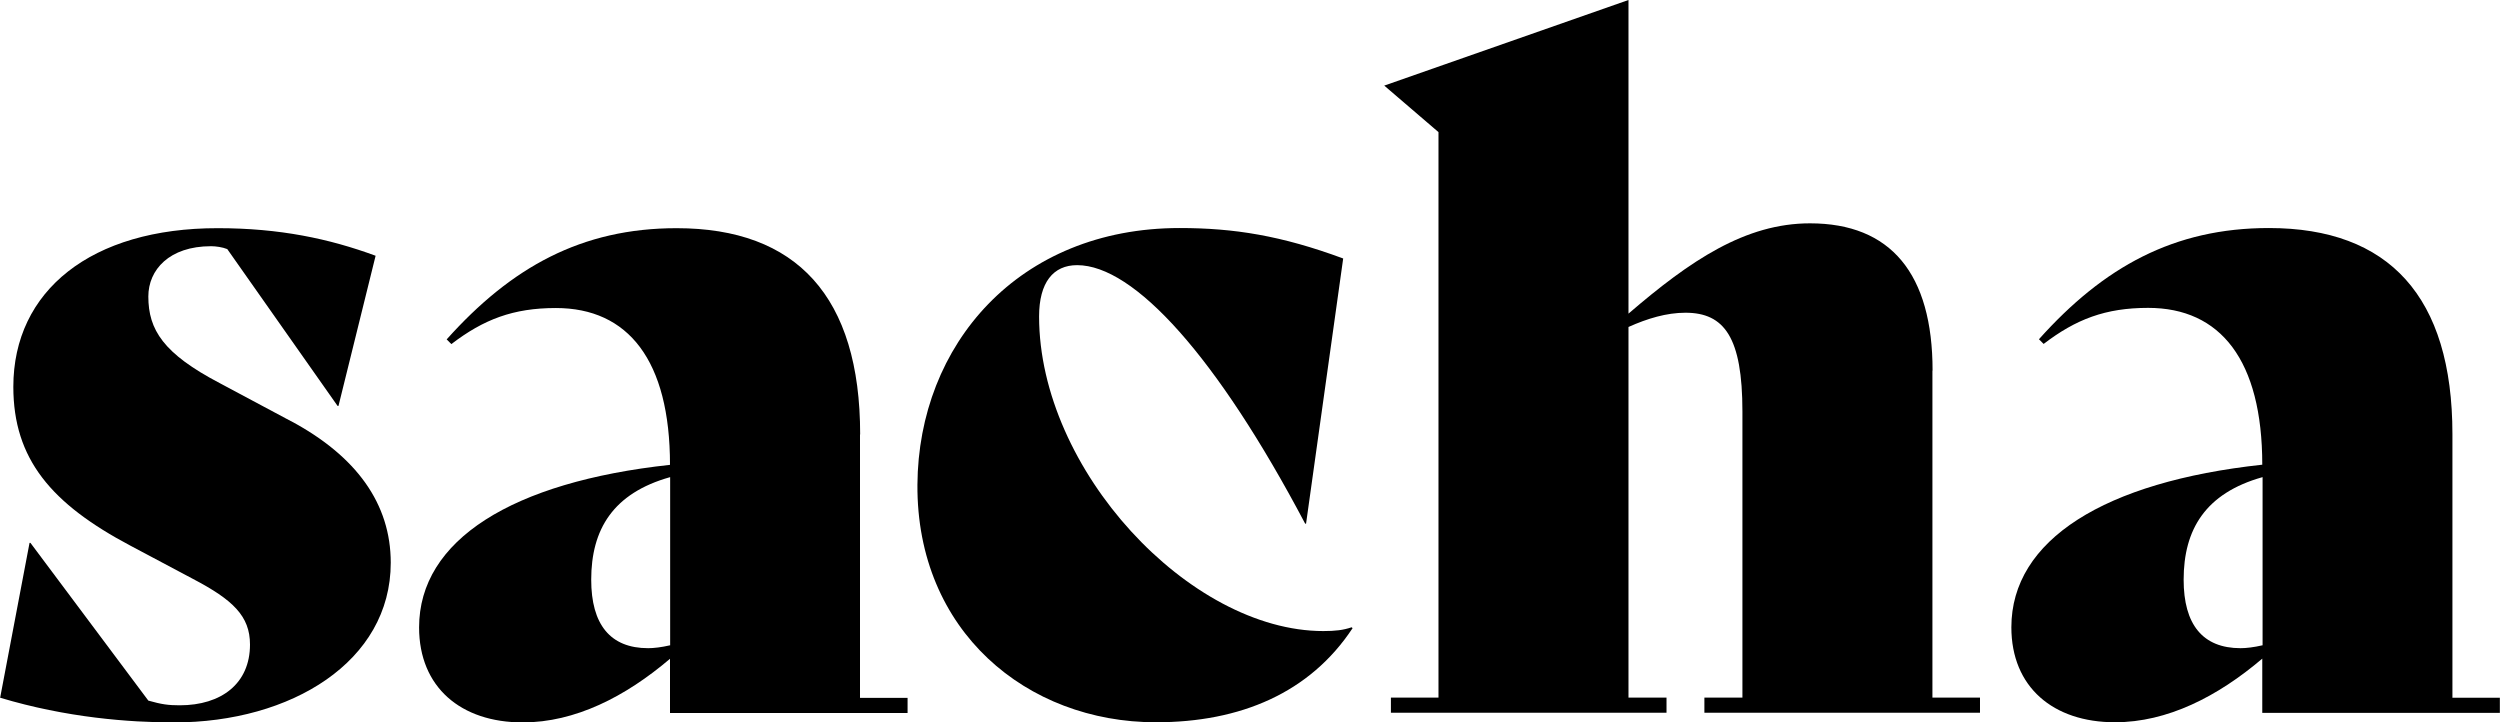 <?xml version="1.0" encoding="UTF-8"?>
<svg id="Laag_1" data-name="Laag 1" xmlns="http://www.w3.org/2000/svg" viewBox="0 0 165 47.67">
  <path d="M19.19,27.79l-4.7-2.51c-3.7-1.94-4.7-3.51-4.7-5.71,0-1.76,1.38-3.32,4.14-3.32.31,0,.75.06,1.07.19l7.28,10.35h.06l2.45-9.91c-3.07-1.13-6.34-1.82-10.41-1.82C6.02,15.05.88,19.19.88,25.53c0,4.77,2.51,7.72,7.72,10.48l4.14,2.2c2.63,1.38,3.76,2.45,3.76,4.33,0,2.57-1.88,4.01-4.64,4.01-.75,0-1.19-.06-2.07-.31l-7.78-10.41h-.06l-1.94,10.22c4.39,1.32,8.53,1.63,11.48,1.63,7.72,0,14.3-4.01,14.3-10.54,0-3.89-2.26-7.03-6.59-9.35Z"/>
  <path d="M56.77,28.67c0-9.1-4.2-13.61-12.11-13.61-6.27,0-10.91,2.57-15.18,7.34l.31.31c2.13-1.63,4.08-2.38,6.9-2.38,4.77,0,7.53,3.45,7.53,10.35-10.41,1.13-16.56,4.96-16.56,10.73,0,3.95,2.76,6.27,6.84,6.27,3.45,0,6.77-1.69,9.72-4.2v3.58h15.68v-1h-3.14v-17.38ZM44.22,42.59c-.56.13-1.07.19-1.44.19-2.51,0-3.76-1.57-3.76-4.52,0-3.32,1.44-5.71,5.21-6.77v11.1Z"/>
  <path d="M87.34,41.65c-8.84,0-18.76-10.66-18.76-20.76,0-2.26.94-3.39,2.51-3.39,3.76,0,9.22,6.02,15.05,17.06h.06l2.45-17.5c-4.08-1.51-7.21-2.01-10.79-2.01-10.66,0-17.25,7.72-17.31,16.94-.06,9.66,7.21,15.68,15.74,15.68,5.58,0,10.16-1.94,12.98-6.21l-.06-.06c-.56.19-1.07.25-1.88.25Z"/>
  <path d="M127.55,24.46c0-6.4-2.76-9.72-8.09-9.72-4.27,0-7.9,2.45-11.98,5.96V0l-16.12,5.65,3.58,3.07v37.32h-3.14v1h18.19v-1h-2.51v-24.46c1.25-.56,2.51-.94,3.76-.94,2.57,0,3.76,1.63,3.76,6.52v18.88h-2.51v1h18.19v-1h-3.14v-21.58h0Z"/>
  <path d="M161.86,46.04v-17.38c0-9.1-4.2-13.61-12.11-13.61-6.27,0-10.91,2.57-15.18,7.34l.31.31c2.13-1.63,4.08-2.38,6.9-2.38,4.77,0,7.53,3.45,7.53,10.35-10.41,1.13-16.56,4.96-16.56,10.73,0,3.95,2.76,6.27,6.84,6.27,3.45,0,6.77-1.69,9.72-4.2v3.58h15.68v-1h-3.14ZM149.32,42.59c-.56.13-1.07.19-1.44.19-2.51,0-3.76-1.57-3.76-4.52,0-3.32,1.44-5.71,5.21-6.77v11.1Z"/>
</svg>
